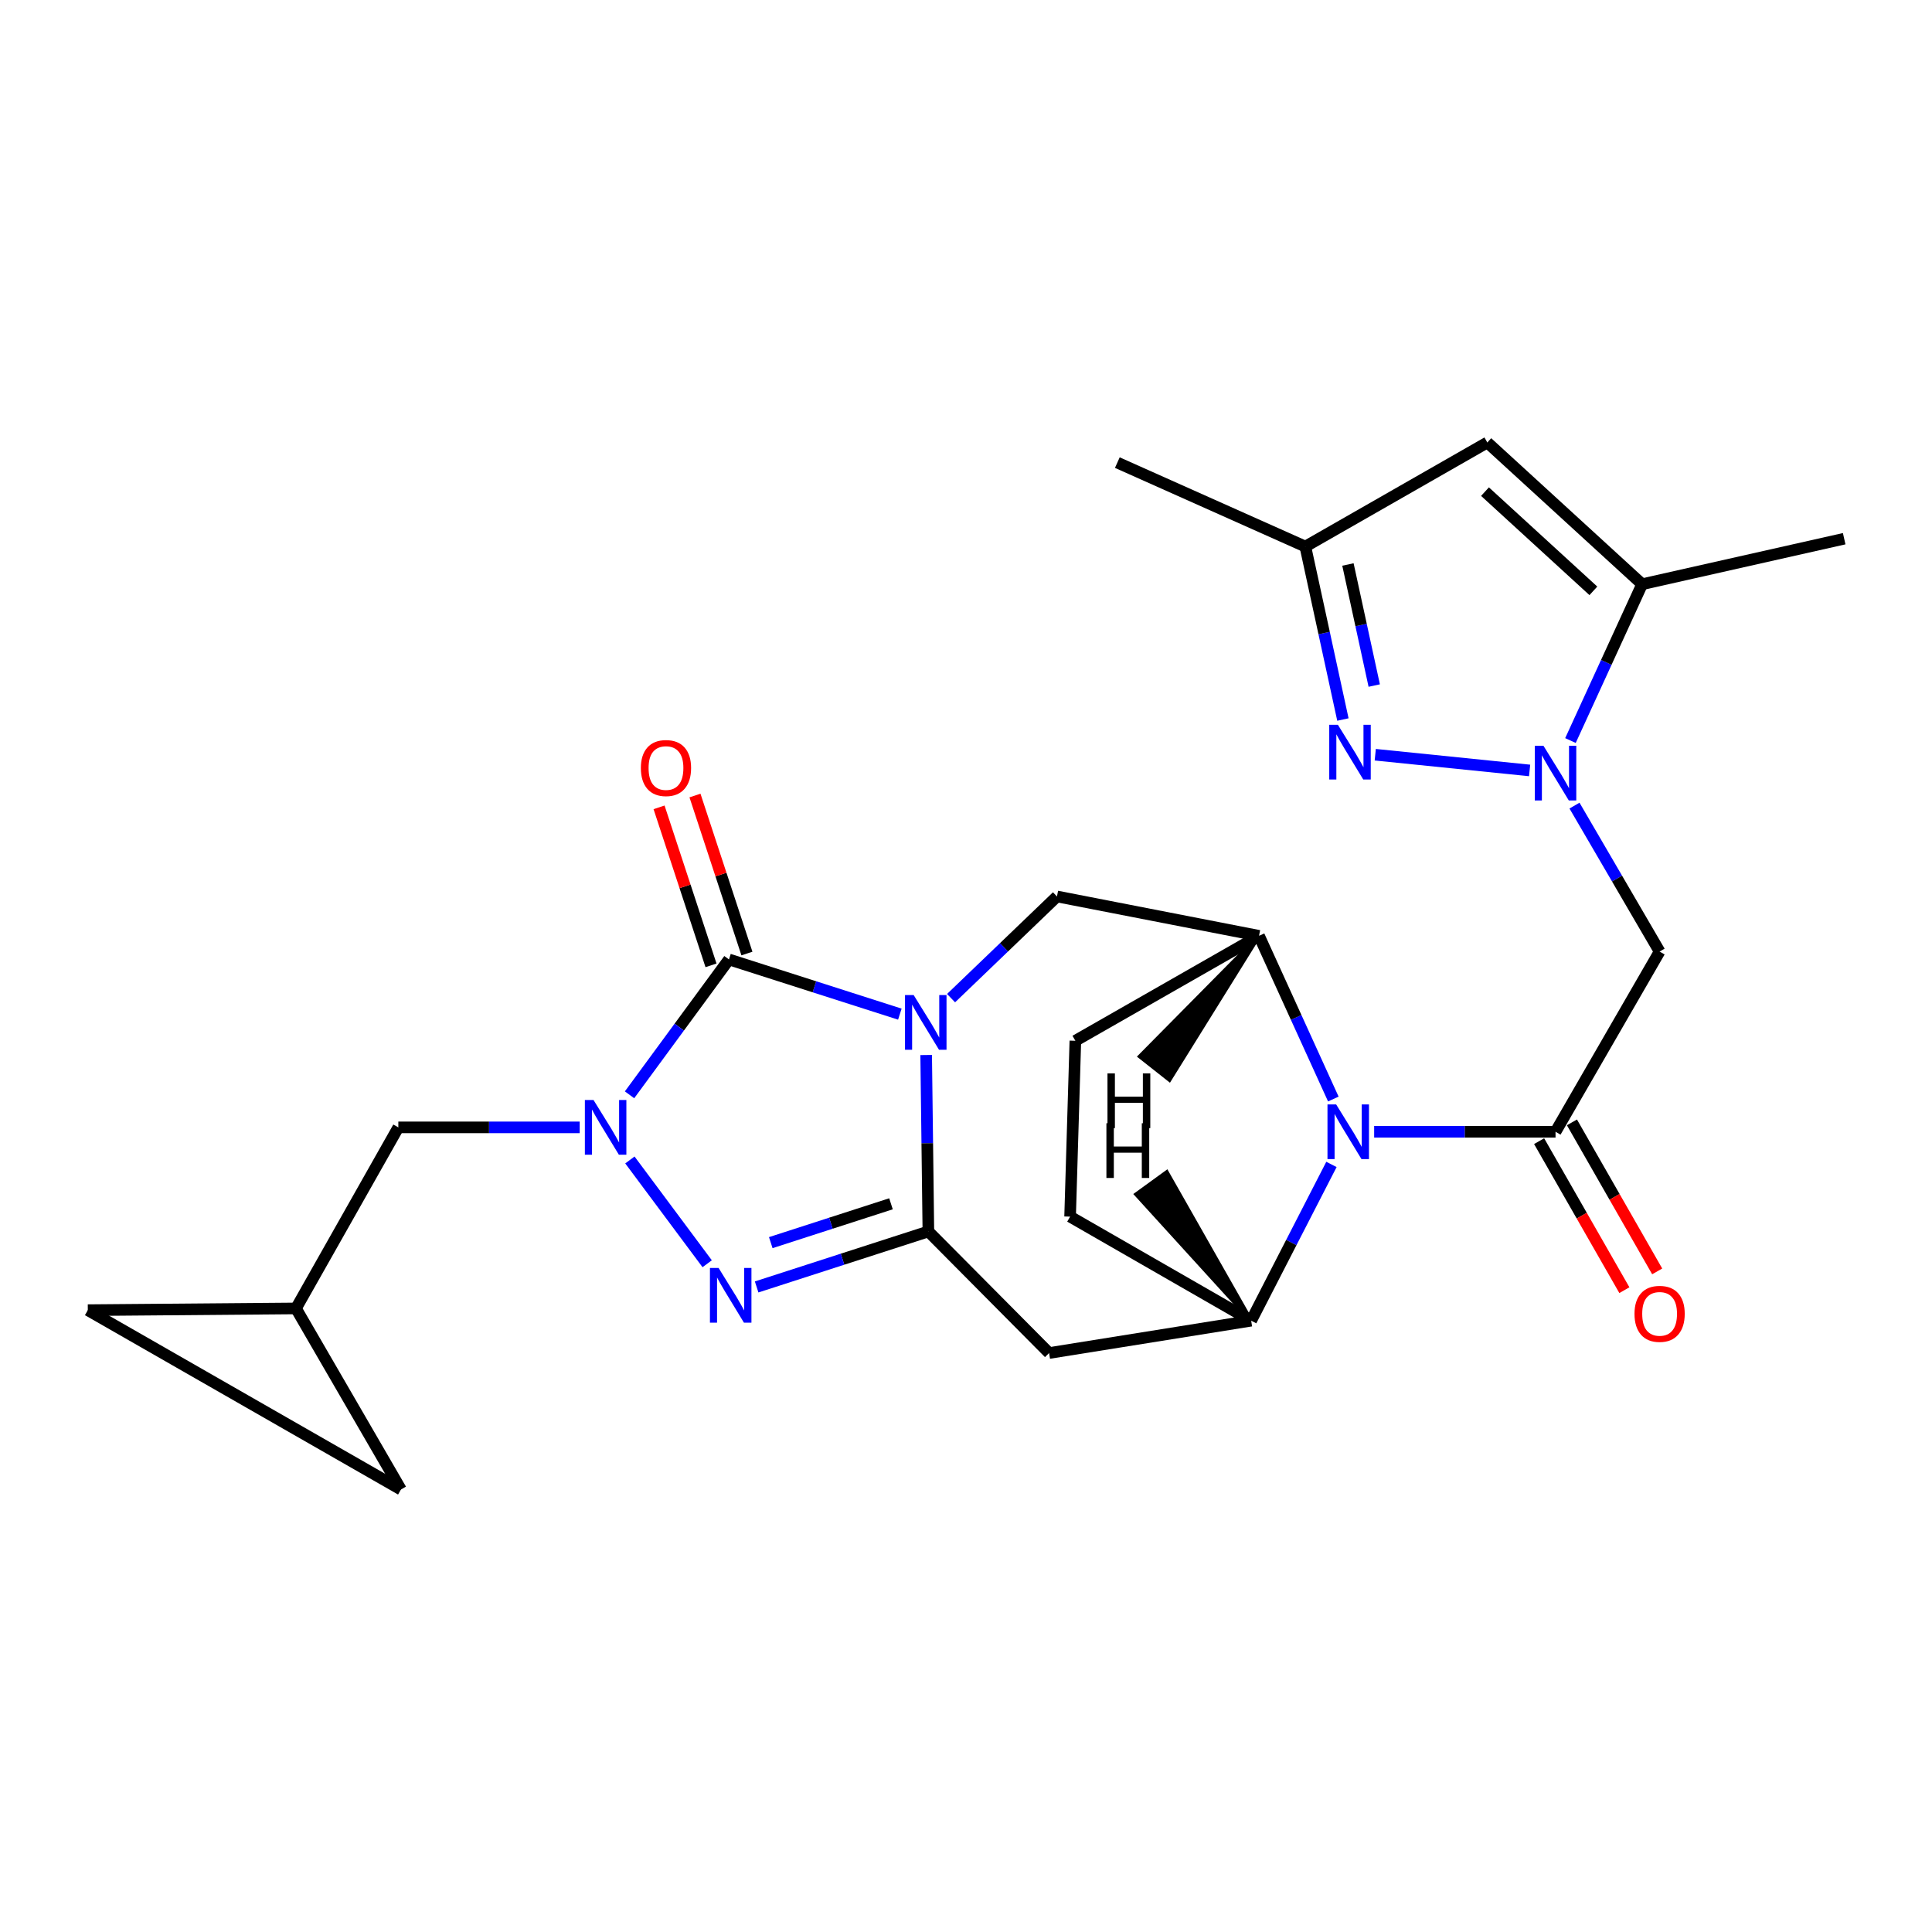 <?xml version='1.0' encoding='iso-8859-1'?>
<svg version='1.1' baseProfile='full'
              xmlns='http://www.w3.org/2000/svg'
                      xmlns:rdkit='http://www.rdkit.org/xml'
                      xmlns:xlink='http://www.w3.org/1999/xlink'
                  xml:space='preserve'
width='1000px' height='1000px' viewBox='0 0 1000 1000'>
<!-- END OF HEADER -->
<rect style='opacity:1.0;fill:#FFFFFF;stroke:none' width='1000' height='1000' x='0' y='0'> </rect>
<path class='bond-0' d='M 479.385,546.074 L 479.955,591.737' style='fill:none;fill-rule:evenodd;stroke:#0000FF;stroke-width:6px;stroke-linecap:butt;stroke-linejoin:miter;stroke-opacity:1' />
<path class='bond-0' d='M 479.955,591.737 L 480.524,637.4' style='fill:none;fill-rule:evenodd;stroke:#000000;stroke-width:6px;stroke-linecap:butt;stroke-linejoin:miter;stroke-opacity:1' />
<path class='bond-1' d='M 465.761,524.916 L 421.537,510.761' style='fill:none;fill-rule:evenodd;stroke:#0000FF;stroke-width:6px;stroke-linecap:butt;stroke-linejoin:miter;stroke-opacity:1' />
<path class='bond-1' d='M 421.537,510.761 L 377.313,496.607' style='fill:none;fill-rule:evenodd;stroke:#000000;stroke-width:6px;stroke-linecap:butt;stroke-linejoin:miter;stroke-opacity:1' />
<path class='bond-11' d='M 492.269,516.637 L 519.678,490.321' style='fill:none;fill-rule:evenodd;stroke:#0000FF;stroke-width:6px;stroke-linecap:butt;stroke-linejoin:miter;stroke-opacity:1' />
<path class='bond-11' d='M 519.678,490.321 L 547.087,464.005' style='fill:none;fill-rule:evenodd;stroke:#000000;stroke-width:6px;stroke-linecap:butt;stroke-linejoin:miter;stroke-opacity:1' />
<path class='bond-3' d='M 480.524,637.4 L 436.078,651.76' style='fill:none;fill-rule:evenodd;stroke:#000000;stroke-width:6px;stroke-linecap:butt;stroke-linejoin:miter;stroke-opacity:1' />
<path class='bond-3' d='M 436.078,651.76 L 391.633,666.12' style='fill:none;fill-rule:evenodd;stroke:#0000FF;stroke-width:6px;stroke-linecap:butt;stroke-linejoin:miter;stroke-opacity:1' />
<path class='bond-3' d='M 461.172,623.082 L 430.06,633.134' style='fill:none;fill-rule:evenodd;stroke:#000000;stroke-width:6px;stroke-linecap:butt;stroke-linejoin:miter;stroke-opacity:1' />
<path class='bond-3' d='M 430.06,633.134 L 398.949,643.186' style='fill:none;fill-rule:evenodd;stroke:#0000FF;stroke-width:6px;stroke-linecap:butt;stroke-linejoin:miter;stroke-opacity:1' />
<path class='bond-9' d='M 480.524,637.4 L 543.009,700.331' style='fill:none;fill-rule:evenodd;stroke:#000000;stroke-width:6px;stroke-linecap:butt;stroke-linejoin:miter;stroke-opacity:1' />
<path class='bond-2' d='M 377.313,496.607 L 351.582,531.639' style='fill:none;fill-rule:evenodd;stroke:#000000;stroke-width:6px;stroke-linecap:butt;stroke-linejoin:miter;stroke-opacity:1' />
<path class='bond-2' d='M 351.582,531.639 L 325.85,566.671' style='fill:none;fill-rule:evenodd;stroke:#0000FF;stroke-width:6px;stroke-linecap:butt;stroke-linejoin:miter;stroke-opacity:1' />
<path class='bond-18' d='M 386.611,493.55 L 373.165,452.658' style='fill:none;fill-rule:evenodd;stroke:#000000;stroke-width:6px;stroke-linecap:butt;stroke-linejoin:miter;stroke-opacity:1' />
<path class='bond-18' d='M 373.165,452.658 L 359.72,411.765' style='fill:none;fill-rule:evenodd;stroke:#FF0000;stroke-width:6px;stroke-linecap:butt;stroke-linejoin:miter;stroke-opacity:1' />
<path class='bond-18' d='M 368.016,499.664 L 354.57,458.772' style='fill:none;fill-rule:evenodd;stroke:#000000;stroke-width:6px;stroke-linecap:butt;stroke-linejoin:miter;stroke-opacity:1' />
<path class='bond-18' d='M 354.57,458.772 L 341.125,417.879' style='fill:none;fill-rule:evenodd;stroke:#FF0000;stroke-width:6px;stroke-linecap:butt;stroke-linejoin:miter;stroke-opacity:1' />
<path class='bond-16' d='M 300.047,583.527 L 253.114,583.527' style='fill:none;fill-rule:evenodd;stroke:#0000FF;stroke-width:6px;stroke-linecap:butt;stroke-linejoin:miter;stroke-opacity:1' />
<path class='bond-16' d='M 253.114,583.527 L 206.18,583.527' style='fill:none;fill-rule:evenodd;stroke:#000000;stroke-width:6px;stroke-linecap:butt;stroke-linejoin:miter;stroke-opacity:1' />
<path class='bond-26' d='M 326.031,600.397 L 366.034,654.115' style='fill:none;fill-rule:evenodd;stroke:#0000FF;stroke-width:6px;stroke-linecap:butt;stroke-linejoin:miter;stroke-opacity:1' />
<path class='bond-4' d='M 814.957,416.983 L 836.985,454.756' style='fill:none;fill-rule:evenodd;stroke:#0000FF;stroke-width:6px;stroke-linecap:butt;stroke-linejoin:miter;stroke-opacity:1' />
<path class='bond-4' d='M 836.985,454.756 L 859.013,492.529' style='fill:none;fill-rule:evenodd;stroke:#000000;stroke-width:6px;stroke-linecap:butt;stroke-linejoin:miter;stroke-opacity:1' />
<path class='bond-7' d='M 791.727,398.783 L 711.831,390.641' style='fill:none;fill-rule:evenodd;stroke:#0000FF;stroke-width:6px;stroke-linecap:butt;stroke-linejoin:miter;stroke-opacity:1' />
<path class='bond-13' d='M 812.865,383.301 L 831.415,342.844' style='fill:none;fill-rule:evenodd;stroke:#0000FF;stroke-width:6px;stroke-linecap:butt;stroke-linejoin:miter;stroke-opacity:1' />
<path class='bond-13' d='M 831.415,342.844 L 849.965,302.388' style='fill:none;fill-rule:evenodd;stroke:#000000;stroke-width:6px;stroke-linecap:butt;stroke-linejoin:miter;stroke-opacity:1' />
<path class='bond-5' d='M 690.126,568.854 L 670.896,526.619' style='fill:none;fill-rule:evenodd;stroke:#0000FF;stroke-width:6px;stroke-linecap:butt;stroke-linejoin:miter;stroke-opacity:1' />
<path class='bond-5' d='M 670.896,526.619 L 651.667,484.384' style='fill:none;fill-rule:evenodd;stroke:#000000;stroke-width:6px;stroke-linecap:butt;stroke-linejoin:miter;stroke-opacity:1' />
<path class='bond-6' d='M 711.263,585.8 L 758.202,585.8' style='fill:none;fill-rule:evenodd;stroke:#0000FF;stroke-width:6px;stroke-linecap:butt;stroke-linejoin:miter;stroke-opacity:1' />
<path class='bond-6' d='M 758.202,585.8 L 805.14,585.8' style='fill:none;fill-rule:evenodd;stroke:#000000;stroke-width:6px;stroke-linecap:butt;stroke-linejoin:miter;stroke-opacity:1' />
<path class='bond-27' d='M 689.153,602.709 L 668.377,643.146' style='fill:none;fill-rule:evenodd;stroke:#0000FF;stroke-width:6px;stroke-linecap:butt;stroke-linejoin:miter;stroke-opacity:1' />
<path class='bond-27' d='M 668.377,643.146 L 647.6,683.584' style='fill:none;fill-rule:evenodd;stroke:#000000;stroke-width:6px;stroke-linecap:butt;stroke-linejoin:miter;stroke-opacity:1' />
<path class='bond-8' d='M 805.14,585.8 L 859.013,492.529' style='fill:none;fill-rule:evenodd;stroke:#000000;stroke-width:6px;stroke-linecap:butt;stroke-linejoin:miter;stroke-opacity:1' />
<path class='bond-19' d='M 796.645,590.66 L 818.709,629.226' style='fill:none;fill-rule:evenodd;stroke:#000000;stroke-width:6px;stroke-linecap:butt;stroke-linejoin:miter;stroke-opacity:1' />
<path class='bond-19' d='M 818.709,629.226 L 840.773,667.791' style='fill:none;fill-rule:evenodd;stroke:#FF0000;stroke-width:6px;stroke-linecap:butt;stroke-linejoin:miter;stroke-opacity:1' />
<path class='bond-19' d='M 813.635,580.94 L 835.699,619.505' style='fill:none;fill-rule:evenodd;stroke:#000000;stroke-width:6px;stroke-linecap:butt;stroke-linejoin:miter;stroke-opacity:1' />
<path class='bond-19' d='M 835.699,619.505 L 857.763,658.071' style='fill:none;fill-rule:evenodd;stroke:#FF0000;stroke-width:6px;stroke-linecap:butt;stroke-linejoin:miter;stroke-opacity:1' />
<path class='bond-15' d='M 695.088,372.426 L 685.367,327.663' style='fill:none;fill-rule:evenodd;stroke:#0000FF;stroke-width:6px;stroke-linecap:butt;stroke-linejoin:miter;stroke-opacity:1' />
<path class='bond-15' d='M 685.367,327.663 L 675.646,282.9' style='fill:none;fill-rule:evenodd;stroke:#000000;stroke-width:6px;stroke-linecap:butt;stroke-linejoin:miter;stroke-opacity:1' />
<path class='bond-15' d='M 711.3,354.843 L 704.495,323.509' style='fill:none;fill-rule:evenodd;stroke:#0000FF;stroke-width:6px;stroke-linecap:butt;stroke-linejoin:miter;stroke-opacity:1' />
<path class='bond-15' d='M 704.495,323.509 L 697.69,292.175' style='fill:none;fill-rule:evenodd;stroke:#000000;stroke-width:6px;stroke-linecap:butt;stroke-linejoin:miter;stroke-opacity:1' />
<path class='bond-10' d='M 543.009,700.331 L 647.6,683.584' style='fill:none;fill-rule:evenodd;stroke:#000000;stroke-width:6px;stroke-linecap:butt;stroke-linejoin:miter;stroke-opacity:1' />
<path class='bond-28' d='M 647.6,683.584 L 553.883,629.723' style='fill:none;fill-rule:evenodd;stroke:#000000;stroke-width:6px;stroke-linecap:butt;stroke-linejoin:miter;stroke-opacity:1' />
<path class='bond-31' d='M 647.6,683.584 L 603.92,606.686 L 588.074,618.178 Z' style='fill:#000000;fill-rule:evenodd;fill-opacity:1;stroke:#000000;stroke-width:2px;stroke-linecap:butt;stroke-linejoin:miter;stroke-opacity:1;' />
<path class='bond-12' d='M 547.087,464.005 L 651.667,484.384' style='fill:none;fill-rule:evenodd;stroke:#000000;stroke-width:6px;stroke-linecap:butt;stroke-linejoin:miter;stroke-opacity:1' />
<path class='bond-23' d='M 651.667,484.384 L 556.602,538.703' style='fill:none;fill-rule:evenodd;stroke:#000000;stroke-width:6px;stroke-linecap:butt;stroke-linejoin:miter;stroke-opacity:1' />
<path class='bond-32' d='M 651.667,484.384 L 589.942,546.815 L 605.309,558.94 Z' style='fill:#000000;fill-rule:evenodd;fill-opacity:1;stroke:#000000;stroke-width:2px;stroke-linecap:butt;stroke-linejoin:miter;stroke-opacity:1;' />
<path class='bond-14' d='M 849.965,302.388 L 769.83,229.028' style='fill:none;fill-rule:evenodd;stroke:#000000;stroke-width:6px;stroke-linecap:butt;stroke-linejoin:miter;stroke-opacity:1' />
<path class='bond-14' d='M 824.727,305.822 L 768.633,254.47' style='fill:none;fill-rule:evenodd;stroke:#000000;stroke-width:6px;stroke-linecap:butt;stroke-linejoin:miter;stroke-opacity:1' />
<path class='bond-24' d='M 849.965,302.388 L 954.545,278.833' style='fill:none;fill-rule:evenodd;stroke:#000000;stroke-width:6px;stroke-linecap:butt;stroke-linejoin:miter;stroke-opacity:1' />
<path class='bond-30' d='M 769.83,229.028 L 675.646,282.9' style='fill:none;fill-rule:evenodd;stroke:#000000;stroke-width:6px;stroke-linecap:butt;stroke-linejoin:miter;stroke-opacity:1' />
<path class='bond-25' d='M 675.646,282.9 L 578.329,239.446' style='fill:none;fill-rule:evenodd;stroke:#000000;stroke-width:6px;stroke-linecap:butt;stroke-linejoin:miter;stroke-opacity:1' />
<path class='bond-17' d='M 206.18,583.527 L 153.189,677.244' style='fill:none;fill-rule:evenodd;stroke:#000000;stroke-width:6px;stroke-linecap:butt;stroke-linejoin:miter;stroke-opacity:1' />
<path class='bond-20' d='M 153.189,677.244 L 45.455,678.136' style='fill:none;fill-rule:evenodd;stroke:#000000;stroke-width:6px;stroke-linecap:butt;stroke-linejoin:miter;stroke-opacity:1' />
<path class='bond-21' d='M 153.189,677.244 L 207.529,770.972' style='fill:none;fill-rule:evenodd;stroke:#000000;stroke-width:6px;stroke-linecap:butt;stroke-linejoin:miter;stroke-opacity:1' />
<path class='bond-29' d='M 45.455,678.136 L 207.529,770.972' style='fill:none;fill-rule:evenodd;stroke:#000000;stroke-width:6px;stroke-linecap:butt;stroke-linejoin:miter;stroke-opacity:1' />
<path class='bond-22' d='M 553.883,629.723 L 556.602,538.703' style='fill:none;fill-rule:evenodd;stroke:#000000;stroke-width:6px;stroke-linecap:butt;stroke-linejoin:miter;stroke-opacity:1' />
<path  class='atom-0' d='M 472.915 515.049
L 482.195 530.049
Q 483.115 531.529, 484.595 534.209
Q 486.075 536.889, 486.155 537.049
L 486.155 515.049
L 489.915 515.049
L 489.915 543.369
L 486.035 543.369
L 476.075 526.969
Q 474.915 525.049, 473.675 522.849
Q 472.475 520.649, 472.115 519.969
L 472.115 543.369
L 468.435 543.369
L 468.435 515.049
L 472.915 515.049
' fill='#0000FF'/>
<path  class='atom-3' d='M 307.209 569.367
L 316.489 584.367
Q 317.409 585.847, 318.889 588.527
Q 320.369 591.207, 320.449 591.367
L 320.449 569.367
L 324.209 569.367
L 324.209 597.687
L 320.329 597.687
L 310.369 581.287
Q 309.209 579.367, 307.969 577.167
Q 306.769 574.967, 306.409 574.287
L 306.409 597.687
L 302.729 597.687
L 302.729 569.367
L 307.209 569.367
' fill='#0000FF'/>
<path  class='atom-4' d='M 371.945 656.299
L 381.225 671.299
Q 382.145 672.779, 383.625 675.459
Q 385.105 678.139, 385.185 678.299
L 385.185 656.299
L 388.945 656.299
L 388.945 684.619
L 385.065 684.619
L 375.105 668.219
Q 373.945 666.299, 372.705 664.099
Q 371.505 661.899, 371.145 661.219
L 371.145 684.619
L 367.465 684.619
L 367.465 656.299
L 371.945 656.299
' fill='#0000FF'/>
<path  class='atom-5' d='M 798.88 385.99
L 808.16 400.99
Q 809.08 402.47, 810.56 405.15
Q 812.04 407.83, 812.12 407.99
L 812.12 385.99
L 815.88 385.99
L 815.88 414.31
L 812 414.31
L 802.04 397.91
Q 800.88 395.99, 799.64 393.79
Q 798.44 391.59, 798.08 390.91
L 798.08 414.31
L 794.4 414.31
L 794.4 385.99
L 798.88 385.99
' fill='#0000FF'/>
<path  class='atom-6' d='M 691.581 571.64
L 700.861 586.64
Q 701.781 588.12, 703.261 590.8
Q 704.741 593.48, 704.821 593.64
L 704.821 571.64
L 708.581 571.64
L 708.581 599.96
L 704.701 599.96
L 694.741 583.56
Q 693.581 581.64, 692.341 579.44
Q 691.141 577.24, 690.781 576.56
L 690.781 599.96
L 687.101 599.96
L 687.101 571.64
L 691.581 571.64
' fill='#0000FF'/>
<path  class='atom-8' d='M 692.494 375.148
L 701.774 390.148
Q 702.694 391.628, 704.174 394.308
Q 705.654 396.988, 705.734 397.148
L 705.734 375.148
L 709.494 375.148
L 709.494 403.468
L 705.614 403.468
L 695.654 387.068
Q 694.494 385.148, 693.254 382.948
Q 692.054 380.748, 691.694 380.068
L 691.694 403.468
L 688.014 403.468
L 688.014 375.148
L 692.494 375.148
' fill='#0000FF'/>
<path  class='atom-19' d='M 331.711 397.533
Q 331.711 390.733, 335.071 386.933
Q 338.431 383.133, 344.711 383.133
Q 350.991 383.133, 354.351 386.933
Q 357.711 390.733, 357.711 397.533
Q 357.711 404.413, 354.311 408.333
Q 350.911 412.213, 344.711 412.213
Q 338.471 412.213, 335.071 408.333
Q 331.711 404.453, 331.711 397.533
M 344.711 409.013
Q 349.031 409.013, 351.351 406.133
Q 353.711 403.213, 353.711 397.533
Q 353.711 391.973, 351.351 389.173
Q 349.031 386.333, 344.711 386.333
Q 340.391 386.333, 338.031 389.133
Q 335.711 391.933, 335.711 397.533
Q 335.711 403.253, 338.031 406.133
Q 340.391 409.013, 344.711 409.013
' fill='#FF0000'/>
<path  class='atom-20' d='M 846.013 680.043
Q 846.013 673.243, 849.373 669.443
Q 852.733 665.643, 859.013 665.643
Q 865.293 665.643, 868.653 669.443
Q 872.013 673.243, 872.013 680.043
Q 872.013 686.923, 868.613 690.843
Q 865.213 694.723, 859.013 694.723
Q 852.773 694.723, 849.373 690.843
Q 846.013 686.963, 846.013 680.043
M 859.013 691.523
Q 863.333 691.523, 865.653 688.643
Q 868.013 685.723, 868.013 680.043
Q 868.013 674.483, 865.653 671.683
Q 863.333 668.843, 859.013 668.843
Q 854.693 668.843, 852.333 671.643
Q 850.013 674.443, 850.013 680.043
Q 850.013 685.763, 852.333 688.643
Q 854.693 691.523, 859.013 691.523
' fill='#FF0000'/>
<path  class='atom-27' d='M 572.676 581.393
L 576.516 581.393
L 576.516 593.433
L 590.996 593.433
L 590.996 581.393
L 594.836 581.393
L 594.836 609.713
L 590.996 609.713
L 590.996 596.633
L 576.516 596.633
L 576.516 609.713
L 572.676 609.713
L 572.676 581.393
' fill='#000000'/>
<path  class='atom-28' d='M 573.228 555.596
L 577.068 555.596
L 577.068 567.636
L 591.548 567.636
L 591.548 555.596
L 595.388 555.596
L 595.388 583.916
L 591.548 583.916
L 591.548 570.836
L 577.068 570.836
L 577.068 583.916
L 573.228 583.916
L 573.228 555.596
' fill='#000000'/>
</svg>
